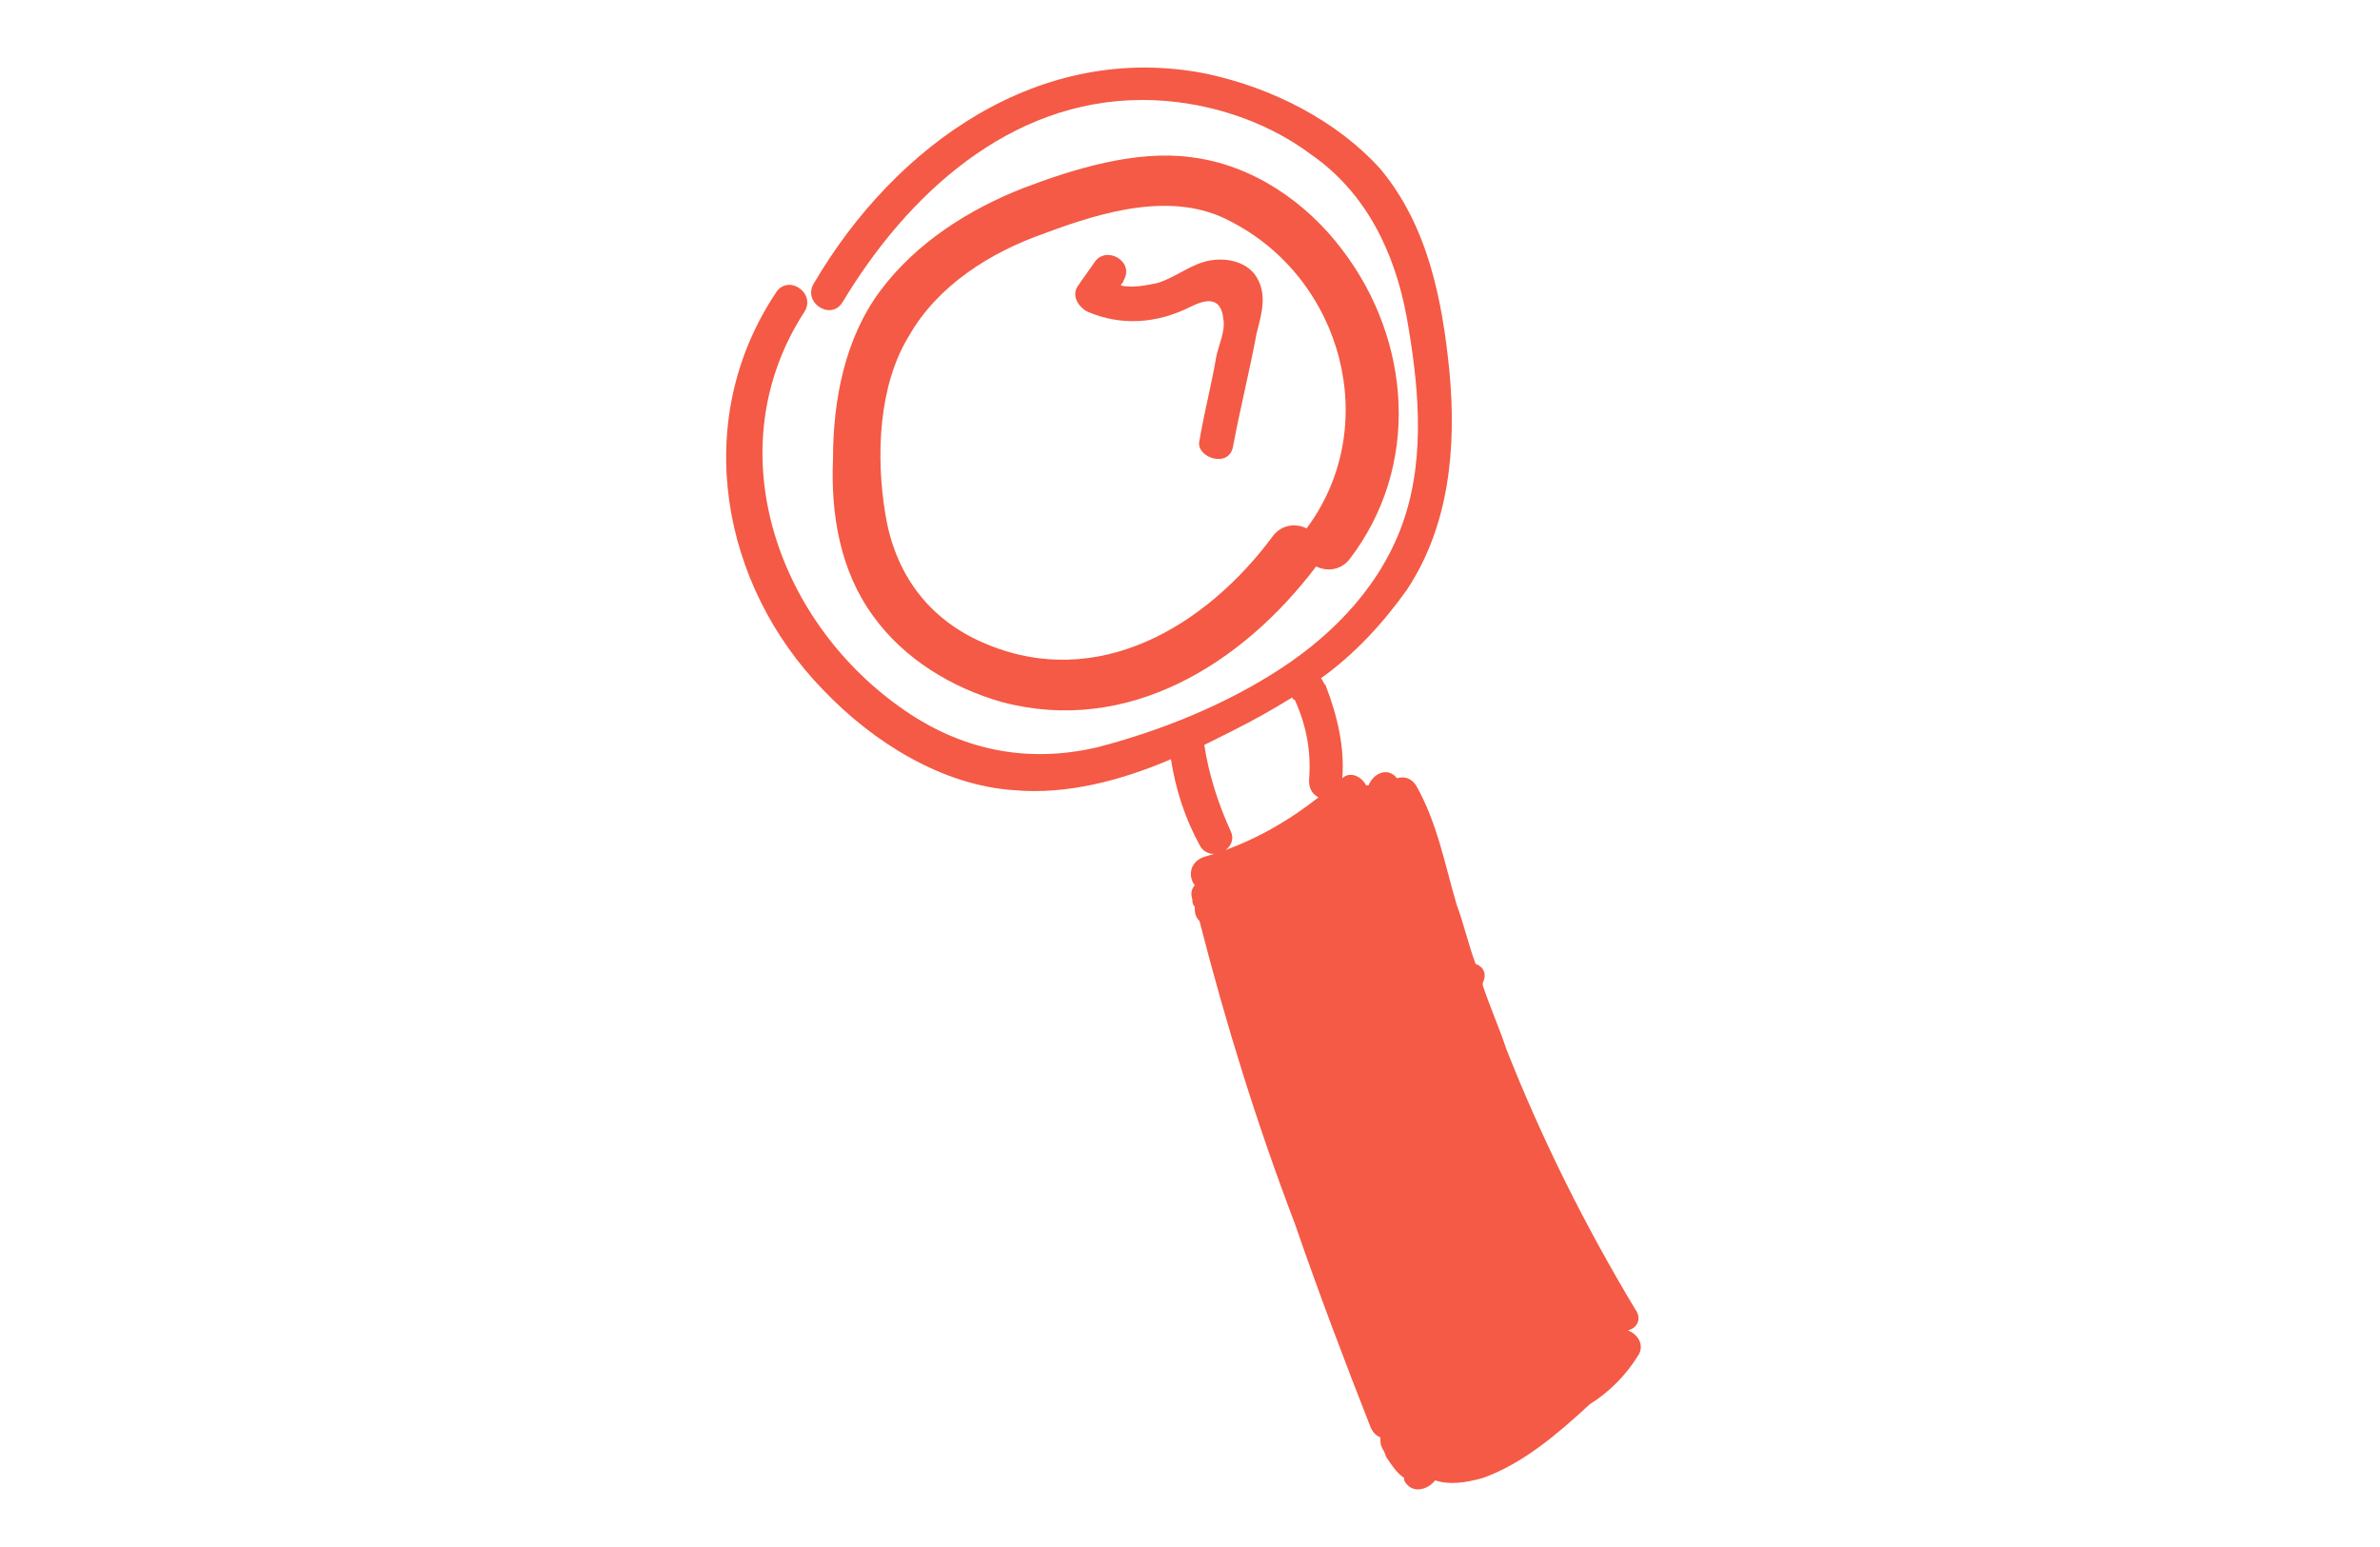<?xml version="1.0" encoding="utf-8"?>
<!-- Generator: Adobe Illustrator 23.0.6, SVG Export Plug-In . SVG Version: 6.00 Build 0)  -->
<svg version="1.1" baseProfile="tiny" id="Calque_1"
	 xmlns="http://www.w3.org/2000/svg" xmlns:xlink="http://www.w3.org/1999/xlink" x="0px" y="0px" width="100px" height="65px"
	 viewBox="0 0 100 65" xml:space="preserve">
<path fill="#F45A45" d="M50.7,3.1c-7-1.4-13.1,3-16.5,8.8c-0.5,0.8,0.7,1.6,1.2,0.8c2.7-4.5,7-8.5,12.6-8.5c2.5,0,5.1,0.8,7.1,2.3
	c2.3,1.6,3.5,4.1,4,6.8c0.5,2.8,0.8,5.8-0.1,8.5c-0.9,2.7-2.9,4.8-5.2,6.3c-2.3,1.5-5,2.6-7.7,3.3c-3,0.7-5.8,0.1-8.3-1.7
	c-5.2-3.7-7.7-10.9-4-16.6c0.5-0.8-0.7-1.6-1.2-0.8C29,17.7,30.3,24.6,34.6,29c2.1,2.2,5,4,8,4.2c2.2,0.2,4.5-0.4,6.6-1.3
	c0.2,1.3,0.6,2.5,1.2,3.6c0.4,0.8,1.7,0.2,1.3-0.6c-0.5-1.1-0.9-2.3-1.1-3.6c0.4-0.2,0.8-0.4,1.2-0.6c0.8-0.4,1.7-0.9,2.5-1.4
	c0,0,0,0.1,0.1,0.1c0.5,1.1,0.7,2.2,0.6,3.4c0,0.4,0.2,0.6,0.4,0.7c-1.4,1.1-3,2-4.8,2.5c-0.6,0.2-0.7,0.8-0.4,1.2
	c-0.1,0.1-0.2,0.3-0.1,0.6c0,0.1,0,0.2,0.1,0.3c0,0.2,0,0.4,0.2,0.6c0,0,0,0,0,0c1.1,4.3,2.4,8.5,4,12.7c1,2.9,2.1,5.8,3.2,8.6
	c0.1,0.2,0.2,0.3,0.4,0.4c0,0,0,0.1,0,0.1c0,0.1,0,0.2,0.1,0.4c0.1,0.1,0.1,0.3,0.2,0.4c0.2,0.3,0.4,0.6,0.7,0.8c0,0,0,0.1,0,0.1
	c0.3,0.6,1,0.4,1.3,0c0.6,0.2,1.3,0.1,2-0.1c1.7-0.6,3.2-1.9,4.5-3.1c0.8-0.5,1.5-1.2,2-2c0.3-0.4,0.1-0.9-0.4-1.1
	c0.4-0.1,0.6-0.5,0.3-0.9c-2.1-3.5-3.9-7.1-5.4-10.9c-0.3-0.9-0.7-1.8-1-2.7c0,0,0,0,0-0.1c0.2-0.4,0-0.7-0.3-0.8
	c-0.3-0.8-0.5-1.7-0.8-2.5c-0.5-1.7-0.8-3.4-1.7-5c-0.2-0.3-0.5-0.4-0.8-0.3c0,0,0,0,0,0c-0.4-0.5-1-0.2-1.2,0.3c0,0-0.1,0-0.1,0
	c-0.2-0.4-0.7-0.6-1-0.3c0.1-1.3-0.2-2.6-0.7-3.9c-0.1-0.1-0.1-0.2-0.2-0.3c1.4-1,2.6-2.3,3.6-3.7c1.8-2.7,2.1-6,1.8-9.2
	c-0.3-3-0.9-6.1-2.9-8.5C56.2,5.1,53.5,3.7,50.7,3.1"/>
<path fill="#F45A45" d="M53.9,36.5c-0.3,0.2-0.5,0.4-0.8,0.7c-0.6,0.6,0.1,1.4,0.8,1.2c0.1-0.1,0.3-0.1,0.4-0.2
	c-0.1,0.2-0.3,0.4-0.4,0.6c-0.3,0.4,0,0.8,0.3,1c-0.1,0.2-0.1,0.4-0.2,0.5c-0.1,0.4,0.1,0.7,0.4,0.9c-0.1,0.1-0.1,0.2-0.2,0.2
	c-0.5,0.8,0.6,1.5,1.2,0.8c0,0,0.1-0.1,0.1-0.1l-0.3,0.7c-0.3,0.6,0.4,1,0.9,0.9c-0.1,0.3,0,0.7,0.3,1c0.1,0.1,0.2,0.2,0.3,0.2
	c0,0,0,0,0,0c0,0,0,0-0.1,0.1c-0.3,0.4,0,0.9,0.4,1.1c0.1,0.1,0.3,0.1,0.4,0.1c0,0,0,0,0,0.1c-0.1,0.2-0.2,0.4-0.1,0.5
	c0,0.1-0.1,0.2-0.1,0.3c0,0.4,0,0.8,0.3,1.1c0.3,0.3,0.6,0.4,1,0.4c0,0,0.1,0,0.1,0c-0.2,0.4-0.4,0.8-0.6,1.1c-0.3,0.5,0,1,0.5,1.1
	c-0.3,0.7-0.5,1.4-0.2,1.9c0.1,0.3,0.4,0.5,0.7,0.6c-0.2,0.6-0.3,1.2-0.4,1.8c-0.1,0.4,0.3,0.7,0.6,0.7c-0.1,0.2-0.1,0.5-0.2,0.7
	c-1.2-2.9-2.4-5.8-3.4-8.7c-0.7-2-1.4-4.1-2-6.2c-0.4-1.5-0.9-2.9-1.9-4.1c0.8-0.3,1.5-0.6,2.2-0.9C54,36.4,54,36.4,53.9,36.5"/>
<g>
	<path fill="#F45A45" d="M36.7,25.9c1.3,1.8,3.3,3,5.4,3.6c5.3,1.4,10.1-1.6,13.2-5.7c0.4,0.2,1,0.2,1.4-0.3c3-3.9,2.6-9.2-0.3-13
		c-1.5-2-3.8-3.6-6.4-3.9c-2.3-0.3-4.9,0.5-7,1.3c-2.3,0.9-4.5,2.3-6,4.3c-1.5,2-2,4.6-2,7.1C34.9,21.6,35.3,24,36.7,25.9 M43.9,9.8
		c2.4-0.9,5.4-1.8,7.8-0.5c4.7,2.4,6.4,8.6,3.2,12.9c-0.4-0.2-1-0.2-1.4,0.3c-2.8,3.8-7.4,6.6-12.2,4.5c-2.3-1-3.7-2.9-4.1-5.4
		c-0.4-2.4-0.3-5.4,1-7.5C39.4,12,41.6,10.6,43.9,9.8"/>
</g>
<g>
	<path fill="#F45A45" d="M51.8,18.8c0.3-1.6,0.7-3.2,1-4.8c0.2-0.8,0.5-1.7-0.1-2.5c-0.5-0.6-1.4-0.7-2.1-0.5
		c-0.7,0.2-1.3,0.7-2,0.9c-0.5,0.1-1,0.2-1.5,0.1c0-0.1,0.1-0.1,0.1-0.2c0.5-0.8-0.7-1.5-1.2-0.8c-0.2,0.3-0.5,0.7-0.7,1
		c-0.3,0.4,0,0.9,0.4,1.1c1.4,0.6,2.9,0.5,4.3-0.2c0.6-0.3,1.3-0.5,1.4,0.5c0.1,0.5-0.2,1.1-0.3,1.6c-0.2,1.2-0.5,2.3-0.7,3.5
		C50.2,19.2,51.6,19.7,51.8,18.8"/>
</g>
</svg>
